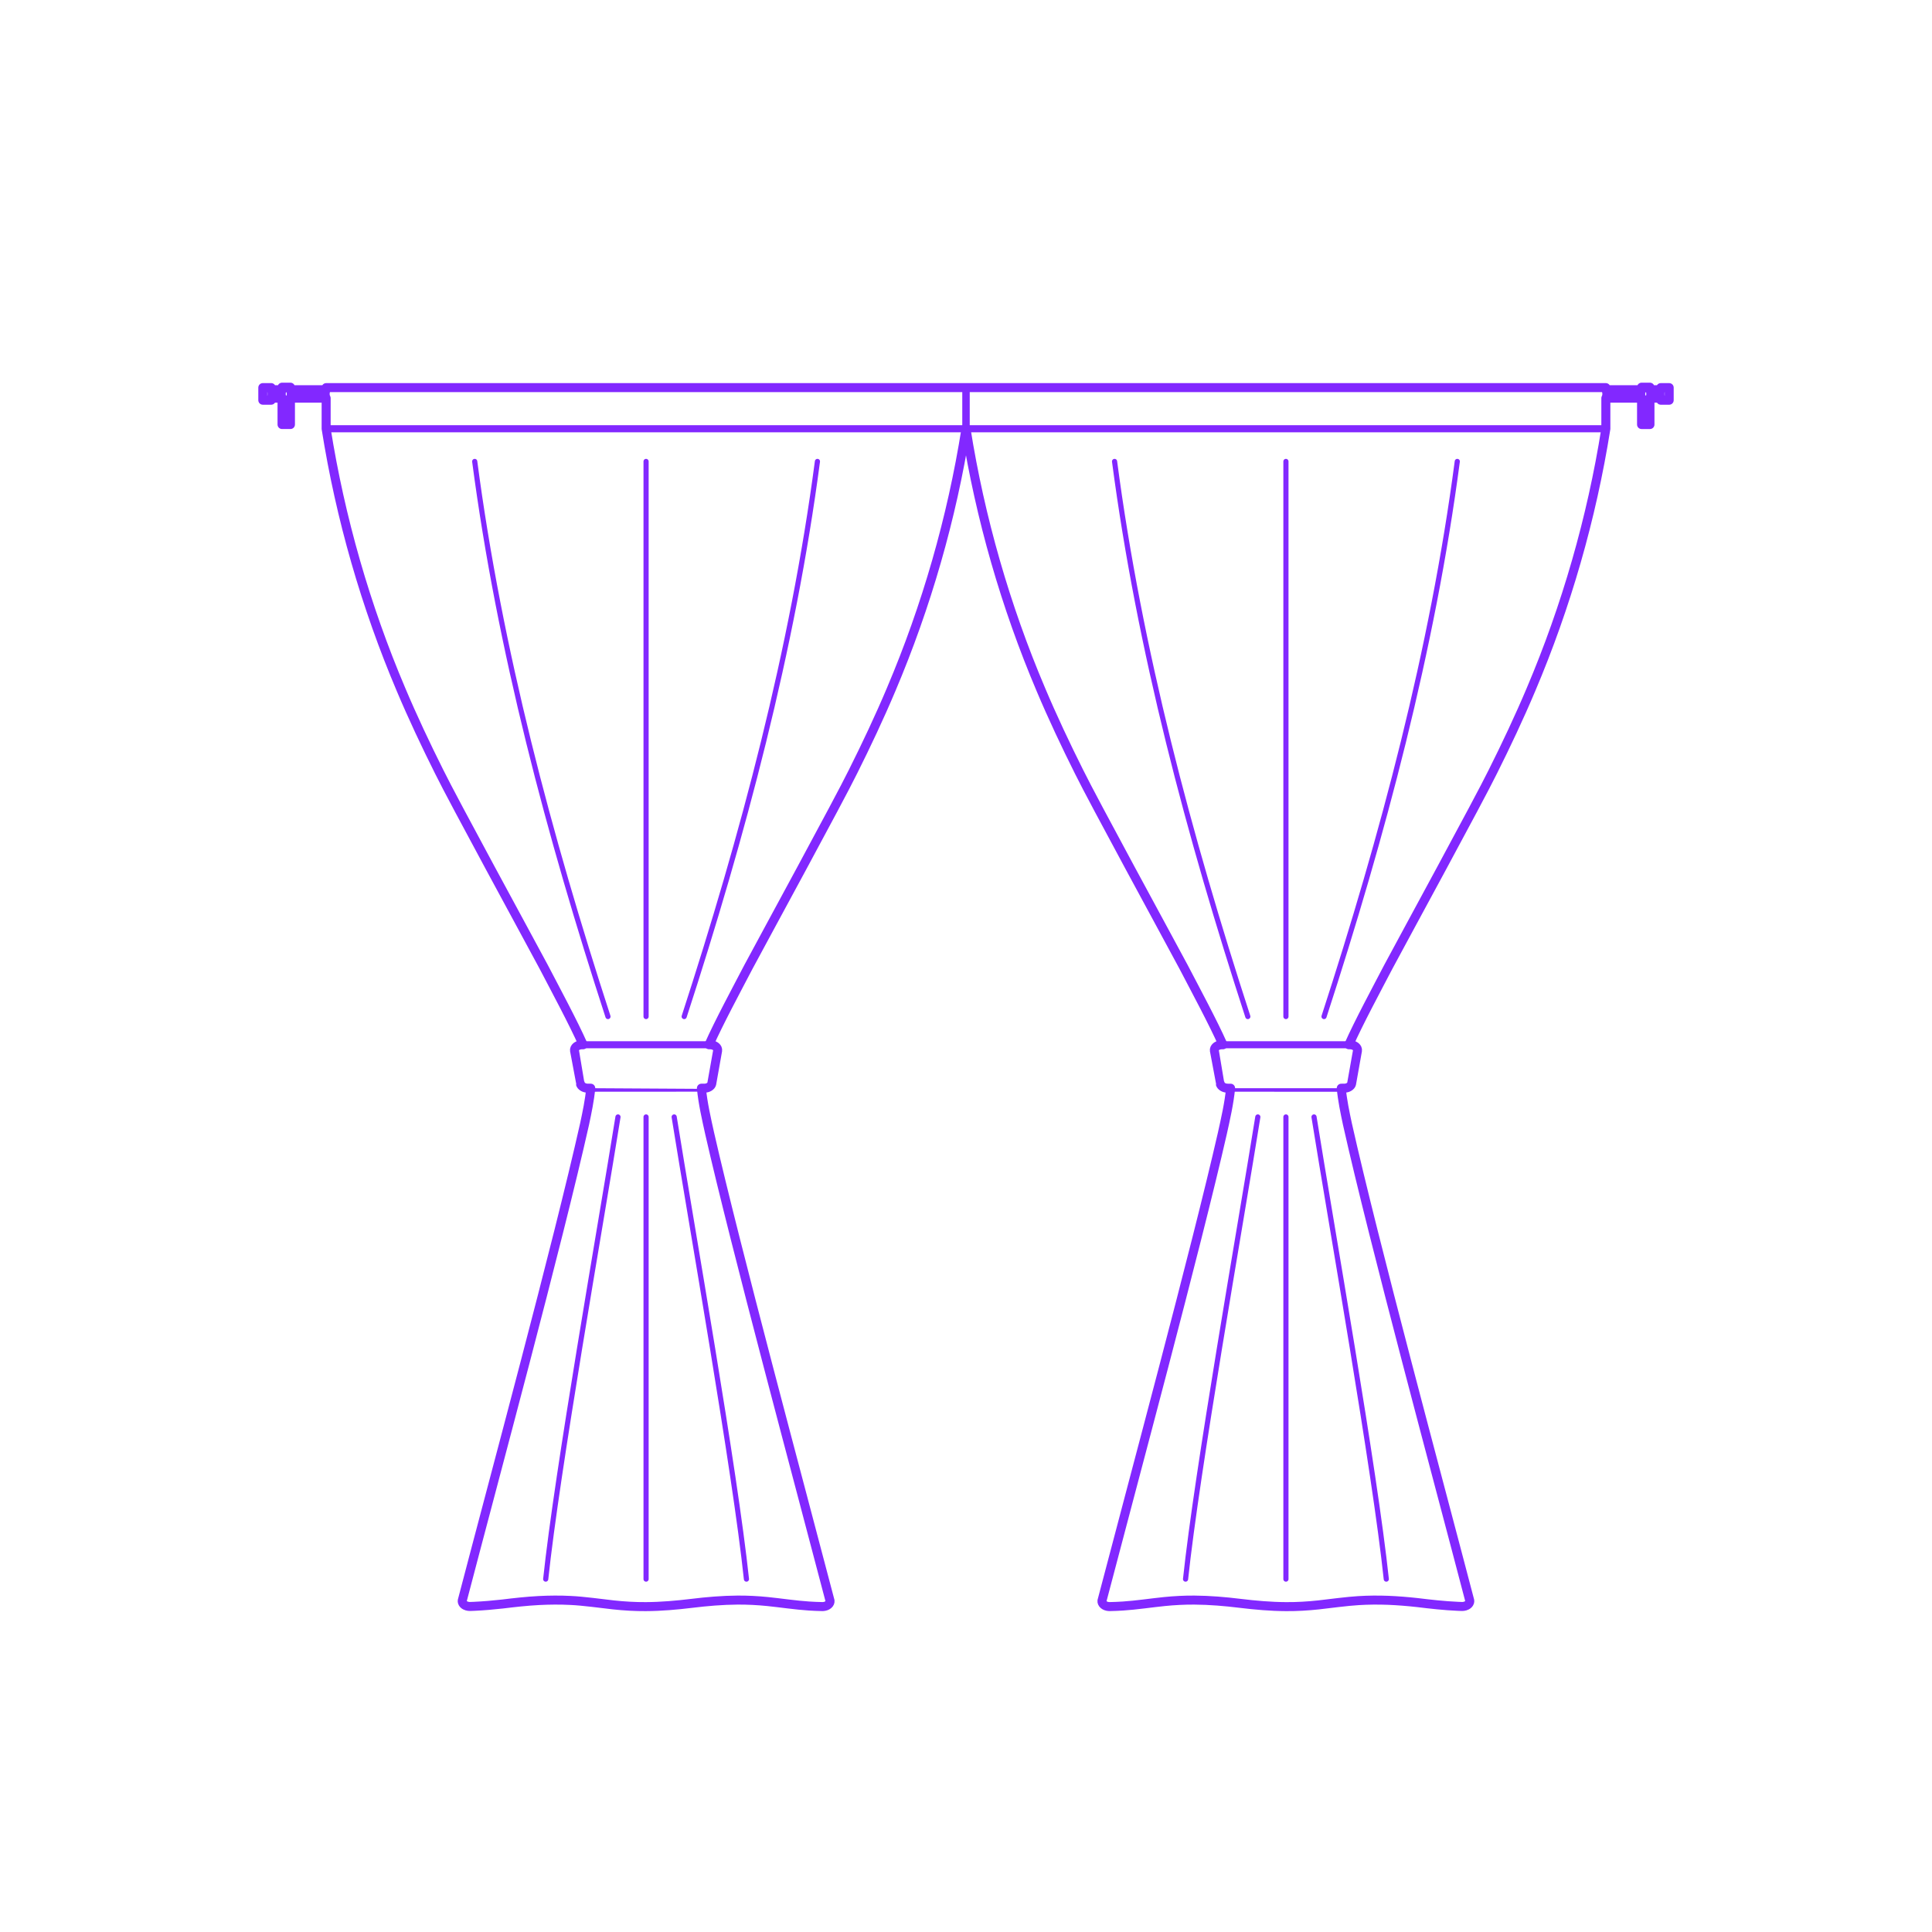 <?xml version="1.0" encoding="utf-8"?>
<!-- Generator: Adobe Illustrator 27.4.1, SVG Export Plug-In . SVG Version: 6.00 Build 0)  -->
<!DOCTYPE svg PUBLIC "-//W3C//DTD SVG 1.1//EN" "http://www.w3.org/Graphics/SVG/1.1/DTD/svg11.dtd">
<svg version="1.1" xmlns:x="http://ns.adobe.com/Extensibility/1.0/" xmlns:i="http://ns.adobe.com/AdobeIllustrator/10.0/" xmlns:graph="http://ns.adobe.com/Graphs/1.0/"
	 xmlns="http://www.w3.org/2000/svg" xmlns:xlink="http://www.w3.org/1999/xlink" x="0px" y="0px" width="750px" height="750px"
	 viewBox="0 0 750 750" enable-background="new 0 0 750 750" xml:space="preserve">
<g id="FILL-BACKGROUND">
	<rect y="0" fill="#FFFFFF" width="750" height="750"/>
</g>
<g id="N-TEXT">
</g>
<g id="N-DIMENSIONS">
</g>
<g id="_x32_D_x24_AG-DIAGRAM">
</g>
<g id="_x32_D_x24_AG-DETAILS-DIAGRAM">
</g>
<g id="_x32_D_x24_AG-DETAILS">
	<g id="POLYLINE_00000127737571173149130430000008075068557320034449_">
		<path fill="none" stroke="#8228FF" stroke-width="2" stroke-linecap="round" stroke-linejoin="round" stroke-miterlimit="10" d="
			M460.232,613.009c4.417-41.893,21.215-136.7,28.057-179.408"/>
	</g>
	<g id="POLYLINE_00000085211580219907904100000009240820573149034932_">
		<path fill="none" stroke="#8228FF" stroke-width="2" stroke-linecap="round" stroke-linejoin="round" stroke-miterlimit="10" d="
			M538.157,613.009c-4.417-41.893-21.215-136.7-28.057-179.408"/>
	</g>
	<g id="POLYLINE_00000102545775420111930310000017108065991813611155_">
		<path fill="none" stroke="#8228FF" stroke-width="2" stroke-linecap="round" stroke-linejoin="round" stroke-miterlimit="10" d="
			M513.985,394.62c22.779-70.042,42.108-142.37,51.733-215.492"/>
	</g>
	<g id="POLYLINE_00000080205930040599442420000010509463543939867805_">
		<path fill="none" stroke="#8228FF" stroke-width="2" stroke-linecap="round" stroke-linejoin="round" stroke-miterlimit="10" d="
			M484.404,394.62c-22.779-70.042-42.108-142.37-51.733-215.492"/>
	</g>
	<g id="POLYLINE_00000141416191342470631910000014379968530660364952_">
		
			<line fill="none" stroke="#8228FF" stroke-width="2" stroke-linecap="round" stroke-linejoin="round" stroke-miterlimit="10" x1="499.195" y1="613.009" x2="499.195" y2="433.601"/>
	</g>
	<g id="POLYLINE_00000029730273524712061230000010849611408189618061_">
		
			<line fill="none" stroke="#8228FF" stroke-width="2" stroke-linecap="round" stroke-linejoin="round" stroke-miterlimit="10" x1="499.195" y1="394.62" x2="499.195" y2="179.129"/>
	</g>
	<g id="POLYLINE_00000083082201102784987420000001924538609190316936_">
		<path fill="none" stroke="#8228FF" stroke-width="2" stroke-linecap="round" stroke-linejoin="round" stroke-miterlimit="10" d="
			M289.768,613.009c-4.417-41.893-21.215-136.7-28.057-179.408"/>
	</g>
	<g id="POLYLINE_00000134236897274636384550000001740467210378550683_">
		<path fill="none" stroke="#8228FF" stroke-width="2" stroke-linecap="round" stroke-linejoin="round" stroke-miterlimit="10" d="
			M211.843,613.009c4.417-41.893,21.215-136.7,28.057-179.408"/>
	</g>
	<g id="POLYLINE_00000023994425372259569800000012014560766144149412_">
		<path fill="none" stroke="#8228FF" stroke-width="2" stroke-linecap="round" stroke-linejoin="round" stroke-miterlimit="10" d="
			M236.015,394.62c-22.779-70.042-42.108-142.37-51.733-215.492"/>
	</g>
	<g id="POLYLINE_00000137100202233790153840000003702760401405768327_">
		<path fill="none" stroke="#8228FF" stroke-width="2" stroke-linecap="round" stroke-linejoin="round" stroke-miterlimit="10" d="
			M265.596,394.62c22.779-70.042,42.108-142.37,51.733-215.492"/>
	</g>
	<g id="POLYLINE_00000034809914779461362990000014194202736583392180_">
		
			<line fill="none" stroke="#8228FF" stroke-width="2" stroke-linecap="round" stroke-linejoin="round" stroke-miterlimit="10" x1="250.805" y1="613.009" x2="250.805" y2="433.601"/>
	</g>
	<g id="POLYLINE_00000180330200982723855200000012616912395974525060_">
		
			<line fill="none" stroke="#8228FF" stroke-width="2" stroke-linecap="round" stroke-linejoin="round" stroke-miterlimit="10" x1="250.805" y1="394.62" x2="250.805" y2="179.129"/>
	</g>
</g>
<g id="_x32_D_x24_AG-BUILDINGS">
	<g id="POLYLINE_00000020388029333234317310000010574975568039062159_">
		
			<path fill="none" stroke="#8228FF" stroke-width="2.75" stroke-linecap="round" stroke-linejoin="round" stroke-miterlimit="10" d="
			M474.756,405.571c-3.742-8.472-10.912-21.804-15.28-30.186c-6.526-12.204-35.07-64.529-40.588-75.787
			c-5.091-10.151-10.411-21.435-14.809-31.876C390.358,235.412,380.496,201.112,375,166.44"/>
	</g>
	<g id="POLYLINE_00000119827711379190237400000011699549196874437000_">
		
			<path fill="none" stroke="#8228FF" stroke-width="2.75" stroke-linecap="round" stroke-linejoin="round" stroke-miterlimit="10" d="
			M520.675,422.438c0.424,4.572,1.428,9.393,2.388,13.894c10.426,46.555,35.152,137.756,47.483,185
			c0.036,0.228,0.017,0.464-0.054,0.683c-0.173,0.534-0.615,0.94-1.102,1.196c-0.392,0.207-0.825,0.331-1.263,0.386
			c-0.431,0.076-1.792-0.025-2.25-0.031c-5.177-0.218-10.572-0.829-15.716-1.456c-3.612-0.402-7.678-0.733-11.308-0.874
			c-3.787-0.139-7.763-0.119-11.543,0.124c-4.123,0.234-11.272,1.174-15.422,1.655c-4.147,0.447-8.443,0.703-12.61,0.671
			c-5.873-0.023-11.989-0.556-17.826-1.268c-5.802-0.716-11.897-1.231-17.742-1.268c-3.852-0.029-7.86,0.179-11.694,0.567
			c-4.765,0.481-11.261,1.443-16.013,1.732c-1.677,0.112-3.554,0.193-5.236,0.222c-0.133,0.001-0.271-0.004-0.404-0.016
			c-0.362-0.032-0.723-0.111-1.062-0.242c-0.592-0.229-1.159-0.637-1.41-1.238c-0.099-0.239-0.138-0.504-0.104-0.761
			c11.916-45.555,36.49-136.512,46.721-181.405c1.25-5.648,2.658-11.796,3.206-17.571"/>
	</g>
	<g id="POLYLINE_00000040548621174654985270000011123252314470778552_">
		
			<path fill="none" stroke="#8228FF" stroke-width="2.75" stroke-linecap="round" stroke-linejoin="round" stroke-miterlimit="10" d="
			M623.389,166.44c-5.497,34.674-15.357,68.971-29.079,101.282c-4.394,10.433-9.721,21.735-14.809,31.876
			c-5.411,11.061-34.257,63.943-40.588,75.788c-4.314,8.276-11.529,21.695-15.28,30.186"/>
	</g>
	<g id="POLYLINE_00000158008228640962181950000000343413031944790922_">
		
			<path fill="none" stroke="#8228FF" stroke-width="2.75" stroke-linecap="round" stroke-linejoin="round" stroke-miterlimit="10" d="
			M521.769,422.438c0.966-0.004,2.032-0.33,2.632-1.126c0.096-0.132,0.177-0.277,0.233-0.43c0.022-0.063,0.043-0.129,0.057-0.194
			c0.063-0.143,2.232-12.692,2.282-12.844c0.064-0.437-0.091-0.883-0.368-1.22c-0.438-0.535-1.101-0.84-1.769-0.974
			c-0.252-0.05-0.511-0.076-0.768-0.078c-0.223,0.02-49.62-0.017-49.822,0.001c-0.153,0.004-0.31,0.017-0.462,0.038
			c-0.921,0.129-1.933,0.599-2.287,1.512c-0.088,0.237-0.116,0.497-0.076,0.747c0.048,0.087,2.233,12.713,2.273,12.796
			c0.02,0.095,0.049,0.191,0.087,0.28c0.144,0.346,0.404,0.635,0.705,0.854c0.334,0.243,0.722,0.41,1.121,0.512
			c0.228,0.058,0.467,0.096,0.702,0.114c0.101,0.007,0.21,0.012,0.311,0.011C476.62,422.438,521.769,422.438,521.769,422.438z"/>
	</g>
	<g id="POLYLINE_00000110447511874847580150000013934895875900410047_">
		
			<rect x="375" y="150.479" fill="none" stroke="#8228FF" stroke-width="2.75" stroke-linecap="round" stroke-linejoin="round" stroke-miterlimit="10" width="248.389" height="15.961"/>
	</g>
	<g id="POLYLINE_00000148624772221309229430000016712472169331351481_">
		
			<line fill="none" stroke="#8228FF" stroke-width="2.75" stroke-linecap="round" stroke-linejoin="round" stroke-miterlimit="10" x1="375" y1="150.479" x2="623.389" y2="150.479"/>
	</g>
	<g id="POLYLINE_00000117654361885025844670000002716882723483125170_">
		
			<line fill="none" stroke="#8228FF" stroke-width="2.75" stroke-linecap="round" stroke-linejoin="round" stroke-miterlimit="10" x1="623.341" y1="151.289" x2="637.25" y2="151.289"/>
	</g>
	<g id="POLYLINE_00000004544894359323412410000007020078926725445816_">
		
			<line fill="none" stroke="#8228FF" stroke-width="2.75" stroke-linecap="round" stroke-linejoin="round" stroke-miterlimit="10" x1="623.359" y1="154.548" x2="637.25" y2="154.548"/>
	</g>
	<g id="POLYLINE_00000116223245281494562490000013844566277764228760_">
		
			<rect x="644.716" y="150.474" fill="none" stroke="#8228FF" stroke-width="2.75" stroke-linecap="round" stroke-linejoin="round" stroke-miterlimit="10" width="3.26" height="4.89"/>
	</g>
	<g id="POLYLINE_00000110432592798343193770000002220688339109744532_">
		
			<rect x="637.25" y="150.311" fill="none" stroke="#8228FF" stroke-width="2.75" stroke-linecap="round" stroke-linejoin="round" stroke-miterlimit="10" width="3.26" height="14.489"/>
	</g>
	<g id="POLYLINE_00000151542248001052394020000008281364315819492765_">
		
			<polyline fill="none" stroke="#8228FF" stroke-width="2.75" stroke-linecap="round" stroke-linejoin="round" stroke-miterlimit="10" points="
			640.51,154.548 644.716,154.548 644.716,151.289 640.51,151.289 		"/>
	</g>
	<g id="POLYLINE_00000152251909712140056880000014090350520866632840_">
		
			<rect x="637.25" y="150.963" fill="none" stroke="#8228FF" stroke-width="2.75" stroke-linecap="round" stroke-linejoin="round" stroke-miterlimit="10" width="3.26" height="3.912"/>
	</g>
	<g id="POLYLINE_00000034808027812820903490000011516359478263495841_">
		
			<path fill="none" stroke="#8228FF" stroke-width="2.75" stroke-linecap="round" stroke-linejoin="round" stroke-miterlimit="10" d="
			M275.244,405.571c3.742-8.472,10.912-21.804,15.28-30.186c6.526-12.204,35.07-64.529,40.588-75.787
			c5.091-10.151,10.411-21.435,14.809-31.876c13.722-32.309,23.583-66.609,29.079-101.282"/>
	</g>
	<g id="POLYLINE_00000085248620225353567580000007073937116800255883_">
		
			<path fill="none" stroke="#8228FF" stroke-width="2.75" stroke-linecap="round" stroke-linejoin="round" stroke-miterlimit="10" d="
			M229.325,422.438c-0.424,4.572-1.428,9.393-2.388,13.894c-10.426,46.555-35.152,137.756-47.483,185
			c-0.037,0.228-0.017,0.464,0.054,0.683c0.173,0.534,0.615,0.94,1.102,1.196c0.392,0.207,0.825,0.331,1.263,0.386
			c0.431,0.076,1.792-0.025,2.25-0.031c5.177-0.218,10.572-0.829,15.716-1.456c3.612-0.402,7.678-0.733,11.308-0.874
			c3.787-0.139,7.763-0.119,11.543,0.124c4.123,0.234,11.272,1.174,15.422,1.655c4.147,0.447,8.443,0.703,12.61,0.671
			c5.873-0.023,11.989-0.556,17.826-1.268c5.802-0.716,11.897-1.231,17.742-1.268c3.852-0.029,7.86,0.179,11.694,0.567
			c4.765,0.481,11.261,1.443,16.013,1.732c1.677,0.112,3.554,0.193,5.236,0.222c0.133,0.001,0.271-0.004,0.404-0.016
			c0.362-0.032,0.723-0.111,1.062-0.242c0.592-0.229,1.159-0.637,1.41-1.238c0.099-0.239,0.138-0.504,0.104-0.761
			c-11.916-45.555-36.49-136.512-46.721-181.405c-1.25-5.648-2.658-11.796-3.206-17.571"/>
	</g>
	<g id="POLYLINE_00000158717016056261361820000005947239156935429807_">
		
			<path fill="none" stroke="#8228FF" stroke-width="2.75" stroke-linecap="round" stroke-linejoin="round" stroke-miterlimit="10" d="
			M126.611,166.44c5.497,34.674,15.357,68.971,29.079,101.282c4.394,10.433,9.721,21.735,14.809,31.876
			c5.411,11.061,34.257,63.943,40.588,75.788c4.314,8.276,11.529,21.695,15.28,30.186"/>
	</g>
	<g id="POLYLINE_00000072992636819051373650000002264243770360167849_">
		
			<path fill="none" stroke="#8228FF" stroke-width="2.75" stroke-linecap="round" stroke-linejoin="round" stroke-miterlimit="10" d="
			M228.231,422.438c-0.966-0.004-2.032-0.33-2.632-1.126c-0.096-0.132-0.177-0.277-0.233-0.43c-0.022-0.063-0.043-0.129-0.057-0.194
			c-0.063-0.143-2.232-12.692-2.282-12.844c-0.064-0.437,0.091-0.883,0.368-1.22c0.438-0.535,1.101-0.84,1.769-0.974
			c0.252-0.05,0.511-0.076,0.768-0.078c0.223,0.02,49.62-0.017,49.822,0.001c0.153,0.004,0.31,0.017,0.462,0.038
			c0.921,0.129,1.933,0.599,2.287,1.512c0.088,0.237,0.116,0.497,0.076,0.747c-0.048,0.087-2.233,12.713-2.273,12.796
			c-0.02,0.095-0.049,0.191-0.087,0.28c-0.144,0.346-0.404,0.635-0.705,0.854c-0.334,0.243-0.722,0.41-1.121,0.512
			c-0.228,0.058-0.467,0.096-0.702,0.114c-0.101,0.007-0.21,0.012-0.311,0.011C273.38,422.438,228.231,422.438,228.231,422.438z"/>
	</g>
	<g id="POLYLINE_00000008138954136071049290000018443242453680684208_">
		
			<rect x="126.611" y="150.479" fill="none" stroke="#8228FF" stroke-width="2.75" stroke-linecap="round" stroke-linejoin="round" stroke-miterlimit="10" width="248.389" height="15.961"/>
	</g>
	<g id="POLYLINE_00000115483024023764007280000014764637719263102850_">
		
			<line fill="none" stroke="#8228FF" stroke-width="2.75" stroke-linecap="round" stroke-linejoin="round" stroke-miterlimit="10" x1="375" y1="150.479" x2="126.611" y2="150.479"/>
	</g>
	<g id="POLYLINE_00000133500805476306543090000007337471492606016159_">
		
			<line fill="none" stroke="#8228FF" stroke-width="2.75" stroke-linecap="round" stroke-linejoin="round" stroke-miterlimit="10" x1="126.659" y1="151.289" x2="112.75" y2="151.289"/>
	</g>
	<g id="POLYLINE_00000060022266149986105740000003810665781085634459_">
		
			<line fill="none" stroke="#8228FF" stroke-width="2.75" stroke-linecap="round" stroke-linejoin="round" stroke-miterlimit="10" x1="126.641" y1="154.548" x2="112.75" y2="154.548"/>
	</g>
	<g id="POLYLINE_00000075124487173353649140000017374044623665831604_">
		
			<rect x="102.024" y="150.474" fill="none" stroke="#8228FF" stroke-width="2.75" stroke-linecap="round" stroke-linejoin="round" stroke-miterlimit="10" width="3.26" height="4.89"/>
	</g>
	<g id="POLYLINE_00000047746837432370978510000006439506197643668387_">
		
			<rect x="109.49" y="150.311" fill="none" stroke="#8228FF" stroke-width="2.75" stroke-linecap="round" stroke-linejoin="round" stroke-miterlimit="10" width="3.26" height="14.489"/>
	</g>
	<g id="POLYLINE_00000079475943919274923600000003157289170935504298_">
		
			<polyline fill="none" stroke="#8228FF" stroke-width="2.75" stroke-linecap="round" stroke-linejoin="round" stroke-miterlimit="10" points="
			109.49,154.548 105.284,154.548 105.284,151.289 109.49,151.289 		"/>
	</g>
	<g id="POLYLINE_00000085242063464446261290000012141959990511803578_">
		
			<rect x="109.49" y="150.963" fill="none" stroke="#8228FF" stroke-width="2.75" stroke-linecap="round" stroke-linejoin="round" stroke-miterlimit="10" width="3.26" height="3.912"/>
	</g>
</g>
<g id="_x32_D_x24_AG-OUTLINE">
	<g id="POLYLINE_00000065756062509396130590000013300375952369030304_">
		
			<path fill="none" stroke="#8228FF" stroke-width="3.5" stroke-linecap="round" stroke-linejoin="round" stroke-miterlimit="10" d="
			M644.716,151.289v-0.815h3.26v4.89h-3.26v-0.815h-4.206v0.326v9.926h-3.26v-9.926v-0.326h-13.861v11.891
			c-5.497,34.674-15.357,68.971-29.079,101.282c-4.394,10.433-9.721,21.735-14.809,31.876
			c-5.411,11.061-34.257,63.943-40.588,75.788c-4.314,8.276-11.529,21.695-15.28,30.186c0.307-0.001,0.672-0.007,0.973,0.04
			c0.363,0.051,0.722,0.15,1.055,0.304c0.5,0.232,0.965,0.602,1.193,1.115c0.121,0.27,0.162,0.576,0.109,0.867
			c-0.017,0.066-2.254,12.714-2.269,12.77c-0.021,0.103-0.054,0.206-0.096,0.302c-0.077,0.178-0.186,0.343-0.315,0.488
			c-0.406,0.455-0.98,0.732-1.566,0.872c-0.568,0.157-1.456,0.099-2.043,0.11c0.424,4.572,1.428,9.393,2.388,13.894
			c10.426,46.555,35.152,137.756,47.483,185c0.036,0.228,0.017,0.464-0.054,0.683c-0.173,0.534-0.615,0.94-1.102,1.196
			c-0.392,0.207-0.825,0.331-1.263,0.386c-0.431,0.076-1.792-0.025-2.25-0.031c-5.177-0.218-10.572-0.829-15.716-1.456
			c-3.612-0.402-7.678-0.733-11.308-0.874c-3.787-0.139-7.763-0.119-11.543,0.124c-4.123,0.234-11.272,1.174-15.422,1.655
			c-4.147,0.447-8.443,0.703-12.61,0.671c-5.873-0.023-11.989-0.556-17.826-1.268c-5.802-0.716-11.897-1.231-17.742-1.268
			c-3.852-0.029-7.86,0.179-11.694,0.567c-4.765,0.481-11.261,1.443-16.013,1.732c-1.677,0.112-3.554,0.193-5.236,0.222
			c-0.133,0.001-0.271-0.004-0.404-0.016c-0.362-0.032-0.723-0.111-1.062-0.242c-0.592-0.229-1.159-0.637-1.41-1.238
			c-0.099-0.239-0.138-0.504-0.104-0.761c11.916-45.555,36.49-136.512,46.721-181.405c1.25-5.648,2.658-11.796,3.206-17.571
			c-0.593-0.007-1.474,0.045-2.043-0.11c-0.586-0.14-1.16-0.417-1.566-0.872c-0.139-0.157-0.255-0.337-0.333-0.532
			c-0.033-0.083-0.06-0.171-0.078-0.259c-0.007-0.01-2.262-12.748-2.269-12.77c-0.053-0.291-0.011-0.597,0.109-0.867
			c0.234-0.524,0.713-0.899,1.226-1.13c0.336-0.151,0.696-0.247,1.061-0.294c0.286-0.042,0.644-0.034,0.934-0.035
			c-3.742-8.472-10.912-21.804-15.28-30.186c-6.526-12.204-35.07-64.529-40.588-75.787c-5.091-10.151-10.411-21.435-14.809-31.876
			C390.358,235.412,380.496,201.112,375,166.44c-5.497,34.674-15.357,68.971-29.079,101.282
			c-4.394,10.433-9.721,21.735-14.809,31.876c-5.411,11.061-34.257,63.943-40.588,75.788c-4.314,8.276-11.529,21.695-15.28,30.186
			c0.307-0.001,0.672-0.007,0.973,0.04c0.363,0.051,0.722,0.15,1.056,0.304c0.5,0.232,0.965,0.602,1.193,1.115
			c0.121,0.27,0.162,0.576,0.109,0.867c-0.017,0.066-2.254,12.714-2.269,12.77c-0.021,0.103-0.054,0.206-0.096,0.302
			c-0.077,0.178-0.186,0.343-0.315,0.488c-0.406,0.455-0.98,0.732-1.566,0.872c-0.568,0.157-1.456,0.099-2.043,0.11
			c0.553,5.799,1.946,11.875,3.206,17.571c10.108,44.418,34.905,136.223,46.723,181.419c0.032,0.258-0.01,0.523-0.111,0.761
			c-0.255,0.593-0.817,0.996-1.404,1.224c-0.34,0.131-0.7,0.21-1.062,0.242c-0.133,0.011-0.27,0.017-0.404,0.016
			c-1.683-0.03-3.558-0.108-5.236-0.222c-4.742-0.285-11.26-1.25-16.013-1.732c-3.834-0.389-7.843-0.595-11.694-0.567
			c-5.843,0.037-11.943,0.553-17.742,1.268c-5.834,0.711-11.951,1.245-17.826,1.268c-4.165,0.032-8.468-0.224-12.61-0.671
			c-4.725-0.545-11.915-1.516-16.565-1.722c-4.076-0.215-8.365-0.178-12.445,0.037c-4.553,0.238-9.462,0.78-13.986,1.338
			c-3.558,0.402-7.417,0.738-10.993,0.898c-0.458,0.002-1.807,0.11-2.25,0.031c-0.438-0.055-0.872-0.18-1.263-0.386
			c-0.491-0.259-0.937-0.669-1.106-1.211c-0.067-0.215-0.086-0.446-0.05-0.669c12.422-47.596,36.939-137.979,47.483-185
			c0.945-4.434,1.973-9.36,2.388-13.894c-0.593-0.007-1.474,0.045-2.043-0.11c-0.586-0.14-1.16-0.417-1.566-0.872
			c-0.139-0.157-0.255-0.337-0.333-0.532c-0.033-0.083-0.06-0.171-0.078-0.259c-0.007-0.01-2.262-12.748-2.269-12.77
			c-0.053-0.291-0.011-0.597,0.109-0.867c0.234-0.524,0.713-0.899,1.226-1.13c0.336-0.151,0.696-0.247,1.061-0.294
			c0.286-0.042,0.644-0.034,0.934-0.035c-3.742-8.472-10.912-21.804-15.28-30.186c-6.526-12.204-35.07-64.529-40.588-75.787
			c-5.091-10.151-10.411-21.435-14.809-31.876c-13.722-32.309-23.583-66.609-29.079-101.282v-11.891H112.75v0.326v9.926h-3.26
			v-9.926v-0.326h-4.206v0.815h-3.26v-4.89h3.26v0.815h4.206c0-0.207,0-0.764,0-0.978h3.26c0,0.216,0,0.769,0,0.978h13.861v-0.81
			c123.82,0,372.989,0,496.779,0v0.81h13.861c0-0.207,0-0.764,0-0.978h3.26c0,0.216,0,0.769,0,0.978H644.716z"/>
	</g>
</g>
</svg>
